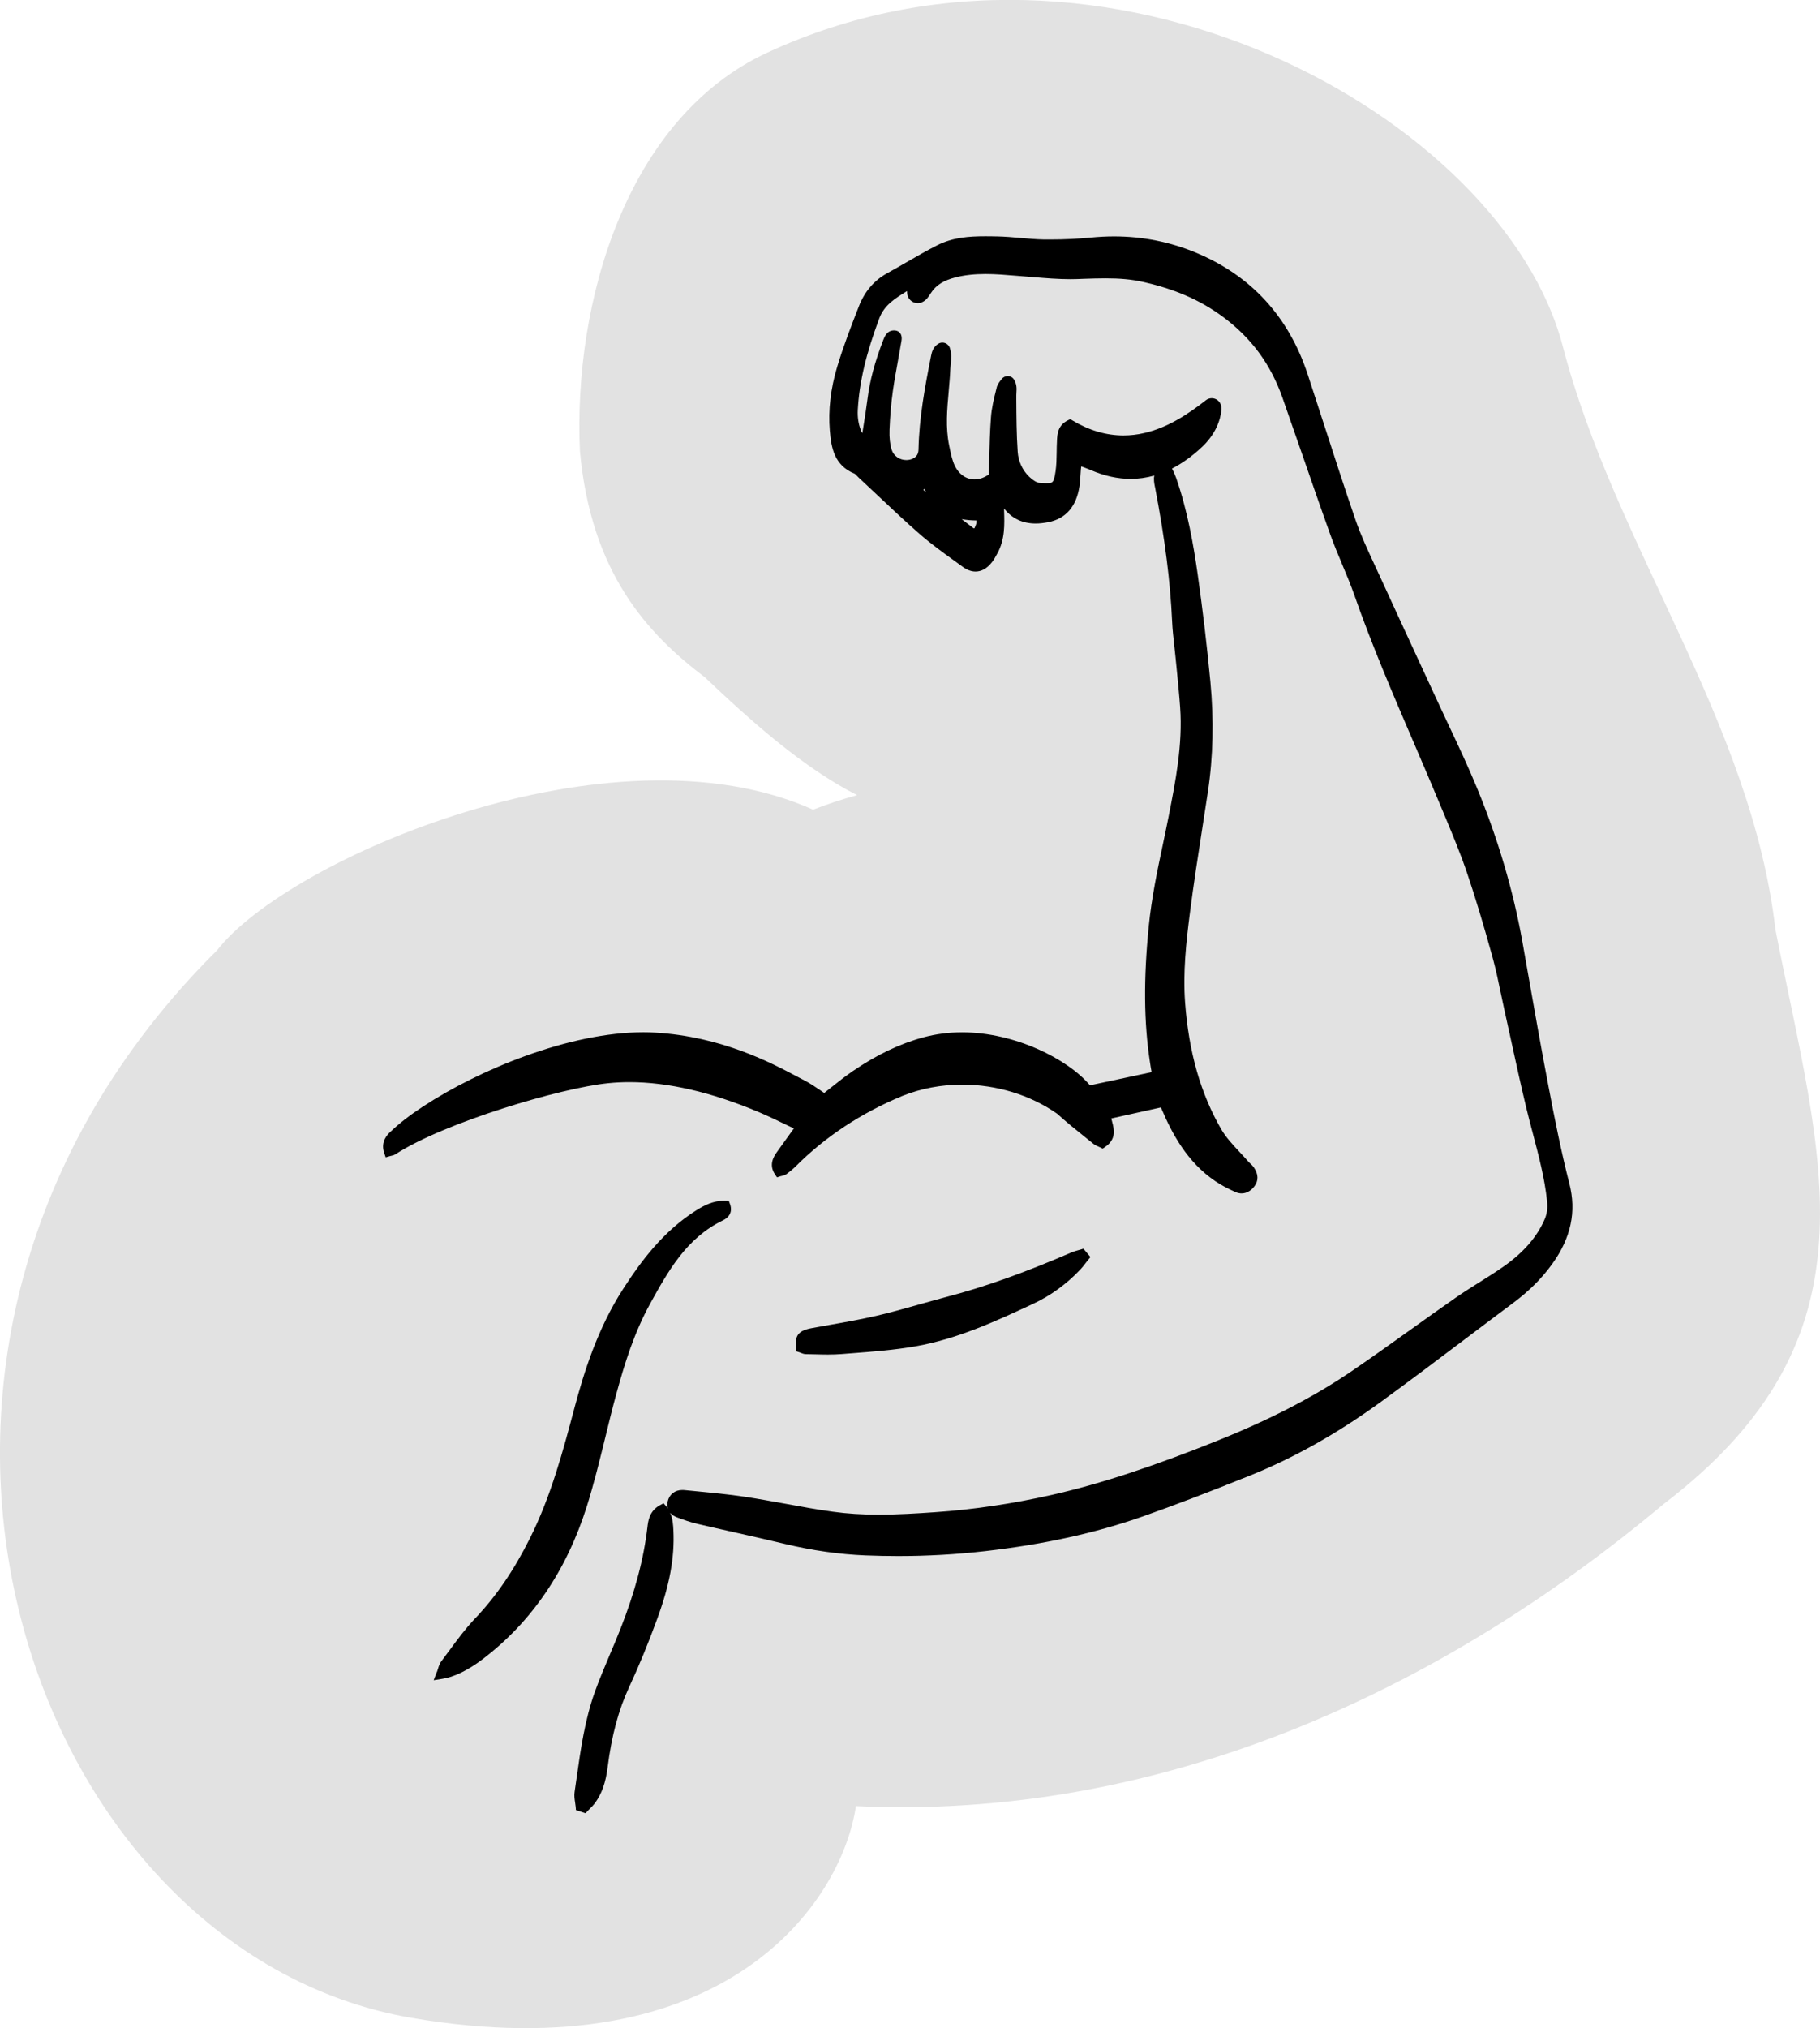 <?xml version="1.0" encoding="UTF-8"?>
<svg id="Layer_2" data-name="Layer 2" xmlns="http://www.w3.org/2000/svg" viewBox="0 0 302.16 336.53">
  <defs>
    <style>
      .cls-1 {
        fill: #e2e2e2;
      }
    </style>
  </defs>
  <g id="Layer_1-2" data-name="Layer 1">
    <g>
      <path class="cls-1" d="M36.04,157.68c11.72-15.15,65.47-38.35,98.95-23.34,2.4-.93,4.83-1.73,7.31-2.41-9.02-4.58-17.77-12.42-25.26-19.54-9.56-7.24-18.93-17.34-20.76-37.56-1.12-24.65,7.7-55.19,31.01-66.05,56.03-26.09,122.22,10.53,132.17,48.7,8.65,33.2,31.3,62.11,35.3,96.77,7.51,38.26,18.03,67.44-18.59,95.32-37.8,31.64-84.15,52.44-134.07,50.1-2.35,16.02-21.73,44.06-73.83,35.12-64.22-11.03-98.91-110.91-32.23-177.12Z"/>
      <path d="M95.62,300.28l-.05-.55c-.02-.22-.05-.44-.09-.66-.08-.54-.18-1.15-.08-1.77.12-.79.23-1.58.34-2.37.67-4.72,1.36-9.6,3.02-14.22.76-2.11,1.65-4.2,2.5-6.22.6-1.42,1.21-2.84,1.77-4.28,2.41-6.12,3.86-11.64,4.46-16.86.11-.93.3-2.66,2.08-3.61l.59-.32.45.51c.1.12.2.23.28.35-.12-.36-.14-.75-.04-1.16.27-1.17,1.19-1.9,2.42-1.9.1,0,.2,0,.3.01l1.66.16c2.8.27,5.7.54,8.54.97,2.22.34,4.46.75,6.62,1.14,2.6.48,5.28.97,7.93,1.33,2.31.32,4.79.48,7.57.48,3.14,0,6.36-.2,9.39-.41,6.32-.43,12.83-1.4,19.36-2.87,4.15-.94,8.37-2.13,12.92-3.63,4.6-1.52,9.4-3.29,14.67-5.41,8.72-3.5,15.97-7.26,22.18-11.49,3.32-2.26,6.64-4.64,9.86-6.94,2.47-1.77,4.95-3.54,7.44-5.27,1.26-.88,2.59-1.71,3.86-2.51,1.41-.88,2.87-1.8,4.24-2.77,3.15-2.25,5.31-4.73,6.58-7.58.44-.98.58-1.93.46-3.09-.39-3.81-1.39-7.57-2.35-11.22-.37-1.39-.73-2.77-1.07-4.17-.92-3.81-1.77-7.7-2.59-11.47-.35-1.59-.69-3.18-1.05-4.77-.21-.95-.41-1.91-.61-2.86-.41-1.98-.84-4.04-1.38-6-1.57-5.67-2.87-9.97-4.21-13.93-1.05-3.12-2.35-6.24-3.6-9.25l-.58-1.39c-1.5-3.62-3.08-7.29-4.6-10.84-3.45-8.01-7.01-16.29-9.95-24.68-.6-1.72-1.33-3.45-2.03-5.12-.67-1.59-1.35-3.23-1.95-4.88-1.65-4.59-3.27-9.28-4.84-13.81-1.03-2.99-2.07-5.97-3.12-8.95-1.96-5.58-5.21-9.99-9.94-13.47-3.76-2.77-8.03-4.62-13.43-5.8-1.75-.38-3.6-.55-6-.55-1.21,0-2.42.04-3.64.08l-1.06.04c-.37.01-.74.02-1.12.02-2.06,0-4.14-.17-6.15-.34,0,0-2.36-.19-2.86-.23-1.68-.14-3.42-.29-5.11-.29-1.85,0-3.47.18-4.94.55-2.04.52-3.27,1.3-4.12,2.61-.46.73-.78,1.19-1.42,1.5-.24.12-.5.18-.77.18-.91,0-1.68-.71-1.75-1.62l-.03-.38h-.01c-2.02,1.25-3.76,2.32-4.59,4.52-2.22,5.93-3.32,10.63-3.57,15.21-.06,1.17.1,2.27.48,3.26.09.24.18.43.28.58.05-.32.1-.63.15-.95.25-1.57.51-3.19.71-4.78.38-3.01,1.21-6.09,2.6-9.7.22-.57.62-1.62,1.79-1.62.11,0,.23,0,.36.04.19.04,1.12.29.88,1.72-.18,1.06-.37,2.11-.56,3.16-.3,1.67-.62,3.39-.86,5.09-.29,2.02-.47,4.2-.56,6.46-.05,1.29.07,2.41.35,3.31.32,1.03,1.3,1.73,2.43,1.73.37,0,.72-.07,1.05-.22.65-.29.97-.78.98-1.55.12-5.28,1.06-10.35,2.09-15.52.1-.52.3-1.49,1.26-2.04.19-.11.4-.16.62-.16.56,0,1.06.37,1.24.9.3.93.22,1.85.14,2.65-.02.25-.05.51-.06.76-.05,1.25-.17,2.5-.27,3.72-.28,3.1-.54,6.03.06,9,.19.93.37,1.87.67,2.73.63,1.84,1.96,2.94,3.55,2.94.8,0,1.61-.28,2.37-.81.03-.87.05-1.72.07-2.56.06-2.38.12-4.62.29-6.9.11-1.6.5-3.16.88-4.67l.07-.3c.13-.53.45-.93.76-1.32l.08-.1c.24-.31.61-.48,1-.48.43,0,.82.22,1.04.58.48.78.44,1.53.4,2.13,0,.14-.02.29-.02.43v.77c.02,2.84.03,5.79.23,8.65.11,1.61.8,3.08,1.93,4.16.61.58,1.23.95,1.64.99.44.04.82.06,1.15.06,1.09,0,1.26,0,1.56-1.94.16-1.04.17-2.1.19-3.22,0-.6.02-1.2.05-1.8v-.13c.06-1.06.13-2.5,1.79-3.33l.42-.21.4.24c2.74,1.64,5.58,2.47,8.43,2.47,1.14,0,2.3-.13,3.45-.4,4.04-.93,7.45-3.27,10.24-5.45.28-.22.62-.33.97-.33.71,0,1.34.48,1.53,1.17.07.27.09.55.06.84-.22,2.19-1.36,4.34-3.2,6.07-1.62,1.53-3.29,2.73-5,3.6.04.06.09.13.12.21.21.45.41.87.57,1.32,1.93,5.53,2.89,11.19,3.58,16.01.84,5.91,1.55,11.91,2.11,17.81.6,6.34.46,12.48-.41,18.25-.29,1.91-.58,3.81-.88,5.72-.74,4.74-1.5,9.65-2.12,14.48-.6,4.72-1.16,9.75-.79,14.78.61,8.23,2.58,15.12,6.01,21.05.78,1.34,1.87,2.5,3.02,3.74.52.56,1.05,1.12,1.54,1.69.08.09.17.17.26.25.18.16.38.35.56.6.8,1.16.83,2.23.1,3.19-.57.75-1.32,1.16-2.11,1.16-.33,0-.67-.07-1-.22-1.3-.57-2.38-1.16-3.33-1.79-4.76-3.2-7.26-8.04-8.91-11.91-.05-.12-.1-.23-.15-.35l-8.24,1.83c.04.19.09.39.15.6.3,1.13.75,2.84-1.18,4.13l-.41.28-.44-.22c-.08-.04-.17-.08-.26-.12-.26-.11-.56-.24-.83-.46-.51-.41-1.02-.82-1.53-1.23-1.5-1.2-3.05-2.45-4.5-3.77-4.46-3.11-10.05-4.82-15.73-4.82-3.49,0-6.84.63-9.95,1.87-6.84,2.83-12.81,6.77-17.74,11.71-.48.48-1,.88-1.49,1.25-.26.19-.54.26-.77.31-.07.02-.14.03-.22.05l-.61.19-.35-.53c-1.09-1.65-.08-3.06.34-3.66.72-1.01,1.45-2.02,2.21-3.08l.61-.84c-.44-.21-.88-.42-1.31-.63-1.58-.76-3.08-1.48-4.62-2.13-7.8-3.27-14.99-4.93-21.38-4.93-1.2,0-2.39.06-3.54.18-7.84.79-27.19,6.52-35.33,11.81-.22.14-.45.19-.63.23-.06.01-.12.03-.18.04l-.78.22-.26-.77c-.62-1.87.6-3.04,1-3.42,1.48-1.42,3.26-2.8,5.44-4.23,9.35-6.13,24.3-12.33,36.62-12.33.67,0,1.32.02,1.96.06,11.02.65,19.23,5,23.64,7.34.42.22.8.42,1.15.6.93.48,1.79,1.07,2.63,1.64.21.14.42.29.63.43.38-.29.75-.59,1.12-.89,1.17-.93,2.38-1.89,3.64-2.75,3.97-2.71,7.81-4.54,11.75-5.6,2.02-.54,4.16-.82,6.37-.82,8.77,0,17.52,4.4,21.24,8.79l10.23-2.18v-.02c-.1-.58-.21-1.17-.29-1.76-.99-6.57-1.05-13.7-.18-22.44.46-4.64,1.42-9.23,2.36-13.66.32-1.52.64-3.04.94-4.56,1.15-5.85,2.35-11.89,1.91-18.08-.14-2.01-.35-4.06-.54-6.04l-.23-2.31c-.06-.65-.14-1.31-.21-1.96-.14-1.27-.29-2.59-.35-3.9-.3-6.67-1.2-13.76-2.84-22.33l-.03-.13c-.1-.51-.23-1.16-.09-1.8-1.3.37-2.61.55-3.94.55-2.13,0-4.32-.48-6.52-1.42-.53-.23-1.08-.43-1.67-.65,0,0,0,0,0,0-.02.16-.04.32-.06.48-.03.33-.05.66-.07,1-.04.58-.07,1.18-.16,1.78-.51,3.4-2.26,5.42-5.2,6-.73.14-1.42.22-2.07.22-2.19,0-3.96-.84-5.25-2.49,0,.14,0,.27,0,.4.07,2.22.16,4.73-1.11,7.03l-.1.18c-.24.45-.49.91-.83,1.33-.8,1.01-1.71,1.52-2.7,1.52-.7,0-1.41-.26-2.12-.78l-1.27-.92c-1.98-1.43-4.03-2.91-5.91-4.55-2.41-2.1-4.77-4.33-7.05-6.48-1-.95-2.01-1.89-3.02-2.83-.1-.1-.21-.21-.31-.31-.13-.13-.3-.32-.39-.36-3.38-1.38-3.89-4.29-4.12-7.16-.28-3.4.13-6.97,1.23-10.61,1.04-3.46,2.34-6.8,3.6-10.03.95-2.44,2.53-4.29,4.69-5.47,1.07-.59,2.13-1.2,3.19-1.81,1.66-.96,3.38-1.95,5.12-2.83,2.57-1.31,5.34-1.49,7.94-1.49.59,0,1.17,0,1.76.02h.19c1.34.03,2.68.14,3.97.26,1.27.11,2.58.23,3.86.25.39,0,.79,0,1.19,0,2.26,0,4.46-.11,6.54-.31,1.32-.13,2.63-.2,3.91-.2,4.74,0,9.34.92,13.67,2.73,9.12,3.82,15.33,10.61,18.48,20.18.9,2.73,1.78,5.46,2.67,8.2,1.69,5.23,3.44,10.64,5.26,15.92.88,2.54,2.05,5.06,3.18,7.49.31.66.62,1.33.92,1.99,1.96,4.29,3.94,8.57,5.92,12.85,1.22,2.63,2.43,5.26,3.65,7.89.63,1.36,1.26,2.71,1.9,4.06,1.57,3.33,3.19,6.78,4.62,10.25,3.48,8.44,6.01,17.03,7.53,25.53l.92,5.22c1.08,6.13,2.2,12.46,3.39,18.67.99,5.2,2.08,10.73,3.48,16.19,1.19,4.63.27,8.98-2.82,13.28-1.72,2.4-3.85,4.53-6.5,6.5-2.71,2.02-5.42,4.06-8.12,6.1-4.61,3.48-9.38,7.08-14.14,10.53-7.04,5.09-14.26,9.14-21.49,12.04-7.08,2.85-12.56,4.93-17.77,6.77-7.82,2.75-16.37,4.63-26.15,5.75-4.74.54-9.59.82-14.41.82-1.8,0-3.63-.04-5.45-.11-4.38-.18-8.85-.82-13.29-1.88-2.77-.67-5.56-1.29-8.34-1.92-2.08-.47-4.16-.93-6.24-1.42-1.22-.28-2.4-.71-3.4-1.08-.5-.19-.91-.45-1.19-.78.47.99.51,2.03.56,2.97.21,4.52-.63,9.03-2.71,14.69-1.5,4.1-3.01,7.76-4.61,11.2-1.79,3.84-2.94,8.1-3.61,13.43-.32,2.5-.95,4.3-2.06,5.83-.27.37-.57.68-.87.97-.12.12-.24.24-.36.37l-.37.4-1.64-.55ZM161.66,87.66s.04,0,.06,0c.04,0,.07-.01.08-.05.24-.52.37-.88.32-1.25-.78-.01-1.62-.07-2.46-.22l1.99,1.52ZM153.71,81.61c-.07-.16-.13-.33-.19-.5l-.24.17.43.33ZM72.55,277.39c.07-.18.12-.35.17-.52.13-.42.26-.85.55-1.23.46-.61.91-1.22,1.37-1.84,1.31-1.78,2.67-3.62,4.22-5.25,3.47-3.63,6.45-7.98,9.11-13.3,3.51-6.99,5.5-14.5,7.43-21.75,1.51-5.67,3.78-13.03,8.04-19.62,2.92-4.53,6.66-9.63,12.25-13.12,1.22-.76,2.72-1.54,4.55-1.54l.75.02.2.53c.21.55.51,1.91-1.2,2.73-6.04,2.92-9.1,8.46-12.06,13.82-2.64,4.79-4.24,9.95-5.57,14.82-.67,2.43-1.28,4.93-1.87,7.35-.92,3.76-1.87,7.64-3.05,11.4-3.37,10.7-9.19,19.24-17.3,25.39-2.42,1.84-4.74,2.97-6.69,3.27l-1.45.23.52-1.37ZM137.5,224.75c-.73,0-1.47-.02-2.2-.04-.5-.01-.99-.03-1.49-.03-.37,0-.67-.14-.9-.23-.06-.03-.12-.05-.18-.07l-.52-.17-.06-.55c-.22-2.09.42-2.9,2.63-3.3.98-.18,1.97-.35,2.95-.53,2.62-.46,5.32-.94,7.94-1.55,2.34-.55,4.71-1.21,6.99-1.86,1.53-.43,3.07-.86,4.61-1.27,6.16-1.61,12.72-3.94,20.66-7.36.34-.15.68-.24,1-.33.13-.04.27-.07.4-.11l.54-.17,1.17,1.39-.44.54c-.12.15-.24.3-.36.46-.27.36-.56.72-.88,1.07-2.3,2.43-4.96,4.36-7.92,5.73-6.15,2.86-12.52,5.81-19.55,7.03-3.41.59-6.92.86-10.3,1.12l-1.92.15c-.66.05-1.38.08-2.2.08Z"/>
      <path d="M151.49,48.61l-.13-1.79c-2.46,1.6-5.04,2.74-6.15,5.69-1.87,5-3.33,10.06-3.62,15.47-.07,1.23.1,2.46.53,3.61.3.78.71,1.45,1.72,1.62.36-2.33.76-4.64,1.06-6.96.42-3.29,1.37-6.43,2.55-9.5.21-.53.43-1.21,1.2-1.06.25.05.26.4.2.75-.46,2.76-1.03,5.5-1.42,8.27-.31,2.17-.48,4.36-.57,6.55-.05,1.2.04,2.46.39,3.6.6,1.93,2.8,2.83,4.64,2.04.95-.42,1.47-1.21,1.5-2.31.12-5.2,1.06-10.29,2.07-15.37.12-.62.29-1.15.85-1.46.24-.13.54,0,.62.26.33,1.03.09,2.07.04,3.11-.18,4.31-1.06,8.6-.2,12.92.19.95.38,1.92.7,2.84,1.24,3.62,4.77,4.56,7.57,2.29.12-3.42.15-6.63.37-9.84.12-1.63.53-3.24.93-4.83.09-.38.38-.72.68-1.1.17-.21.51-.22.65.02.45.72.26,1.42.26,2.12.02,3.16.01,6.32.23,9.47.12,1.77.87,3.46,2.2,4.72.59.56,1.4,1.15,2.15,1.22,2.85.26,3.25-.15,3.63-2.59.26-1.67.16-3.4.24-5.11.05-1.03.05-2.11,1.32-2.74,3.84,2.3,8.06,3.19,12.51,2.17,4-.92,7.39-3.13,10.57-5.61.41-.32,1.02-.12,1.16.39.05.18.06.36.04.53-.22,2.13-1.37,4.07-2.94,5.54-5.22,4.9-11.01,6.51-17.49,3.74-.82-.35-1.67-.65-2.69-1.03-.09.65-.18,1.11-.22,1.56-.08.91-.09,1.83-.23,2.73-.4,2.7-1.66,4.72-4.53,5.29-2.86.57-5.34.02-6.97-2.68-.14-.24-.37-.43-.9-1.02-.06,1.18-.15,1.93-.13,2.68.07,2.27.13,4.52-1.01,6.6-.26.48-.52.97-.85,1.4-1.07,1.35-2.28,1.58-3.65.58-2.41-1.76-4.88-3.47-7.12-5.42-3.44-3-6.71-6.19-10.05-9.3-.31-.29-.59-.68-.96-.83-2.93-1.2-3.38-3.75-3.6-6.44-.29-3.51.19-6.96,1.2-10.3,1.02-3.37,2.29-6.67,3.57-9.96.84-2.15,2.23-3.89,4.31-5.03,2.77-1.52,5.47-3.19,8.29-4.63,2.97-1.51,6.27-1.43,9.49-1.37,2.61.04,5.22.46,7.84.5,2.61.04,5.23-.05,7.83-.31,5.94-.59,11.65.16,17.16,2.47,9.03,3.79,14.96,10.41,18.01,19.66,2.65,8.04,5.17,16.12,7.94,24.13,1.13,3.27,2.69,6.4,4.13,9.56,3.17,6.92,6.39,13.82,9.57,20.74,2.19,4.75,4.51,9.45,6.51,14.29,3.37,8.18,5.92,16.62,7.48,25.35,1.42,7.97,2.8,15.95,4.32,23.9,1.04,5.44,2.12,10.88,3.5,16.24,1.22,4.74.03,8.79-2.69,12.57-1.75,2.44-3.89,4.51-6.31,6.31-7.42,5.53-14.75,11.19-22.25,16.62-6.63,4.79-13.7,8.89-21.31,11.95-5.87,2.36-11.77,4.65-17.74,6.75-8.41,2.96-17.1,4.69-25.96,5.7-6.57.75-13.13.97-19.73.7-4.43-.18-8.82-.82-13.12-1.86-4.85-1.17-9.73-2.2-14.58-3.34-1.12-.26-2.22-.65-3.3-1.05-.72-.27-1.32-.78-1.12-1.66.21-.91.95-1.31,1.8-1.23,3.39.33,6.79.61,10.15,1.13,4.87.74,9.69,1.8,14.56,2.48,5.69.79,11.43.46,17.14.08,6.57-.45,13.07-1.44,19.48-2.89,4.39-.99,8.73-2.24,13-3.65,4.96-1.64,9.87-3.48,14.72-5.43,7.81-3.14,15.37-6.83,22.34-11.57,5.84-3.98,11.51-8.18,17.31-12.22,2.65-1.84,5.49-3.41,8.11-5.29,2.9-2.07,5.37-4.59,6.86-7.93.51-1.14.67-2.23.53-3.52-.55-5.31-2.19-10.35-3.43-15.49-1.3-5.39-2.43-10.81-3.64-16.22-.66-2.97-1.19-5.98-2-8.91-1.3-4.69-2.66-9.37-4.22-13.98-1.23-3.63-2.74-7.16-4.2-10.7-4.89-11.81-10.3-23.4-14.54-35.48-1.19-3.39-2.77-6.63-3.98-10.01-2.71-7.56-5.29-15.17-7.95-22.75-1.99-5.67-5.34-10.26-10.24-13.88-4.18-3.08-8.77-4.85-13.76-5.95-3.63-.8-7.25-.57-10.9-.45-2.84.09-5.7-.21-8.55-.43-3.94-.31-7.87-.83-11.8.16-1.91.48-3.52,1.26-4.62,2.98-.46.72-.67.99-1.08,1.2-.57.28-1.25-.11-1.29-.74ZM151.84,81.26l9.3,7.08c.49.37,1.19.19,1.44-.37.34-.76.62-1.5.16-2.45-4.15.03-7.68-.98-8.73-5.8l-2.17,1.55ZM65.21,190.8c8.15-5.3,27.66-11.13,35.7-11.94,4.81-.49,13.09-.32,25.34,4.82,2.29.96,4.5,2.09,6.89,3.21-1.23,1.71-2.33,3.22-3.41,4.75-.58.82-1.01,1.66-.32,2.7.29-.09.55-.11.73-.24.49-.36.97-.74,1.4-1.17,5.19-5.21,11.25-9.1,18.02-11.9,8.59-3.42,18.95-2.22,26.53,3.07,1.92,1.76,4,3.36,6.03,5.01.27.22.62.32.93.48,2.07-1.38.52-3.13.59-4.69,3.21-.71,6.39-1.42,9.65-2.14.15.35.3.67.44,1,1.93,4.54,4.39,8.71,8.6,11.54,1,.67,2.09,1.23,3.2,1.72.81.36,1.55.03,2.09-.68.59-.77.35-1.5-.12-2.19-.2-.29-.52-.5-.76-.78-1.58-1.84-3.46-3.5-4.65-5.56-3.82-6.59-5.56-13.86-6.12-21.41-.37-5.01.16-10,.8-14.95.87-6.76,1.98-13.48,3-20.22.91-6,.97-12.03.4-18.05-.56-5.94-1.27-11.87-2.11-17.77-.76-5.36-1.74-10.7-3.54-15.85-.15-.42-.34-.83-.54-1.24-.15-.31-.53-.39-.81-.2-.95.69-.71,1.64-.53,2.57,1.42,7.42,2.52,14.89,2.86,22.45.09,1.94.38,3.88.56,5.82.27,2.79.57,5.58.77,8.37.44,6.21-.73,12.26-1.92,18.3-1.19,6.03-2.67,11.99-3.29,18.14-.74,7.43-.94,14.83.18,22.23.13.87.29,1.74.43,2.57-3.96.84-7.7,1.64-11.54,2.46-3.84-4.97-15.94-11.08-27.05-8.09-4.17,1.12-7.95,3.07-11.49,5.48-1.79,1.22-3.46,2.64-5.2,3.98-1.24-.8-2.41-1.7-3.69-2.36-4.04-2.09-12.58-7.15-24.45-7.85-11.5-.68-27.26,5.04-38.07,12.13-1.88,1.23-3.7,2.58-5.32,4.14-.65.62-1.16,1.4-.78,2.54.25-.07.44-.08.58-.17ZM79.66,274.58c8.47-6.41,13.86-14.99,17-24.96,1.93-6.14,3.2-12.49,4.9-18.71,1.41-5.17,3.03-10.27,5.64-15,3.11-5.64,6.28-11.2,12.43-14.17.6-.29,1.11-.76.77-1.66-1.61-.05-2.97.61-4.25,1.41-5.14,3.21-8.77,7.88-11.99,12.86-3.84,5.95-6.12,12.58-7.93,19.38-1.99,7.48-3.99,14.94-7.49,21.92-2.48,4.94-5.43,9.48-9.26,13.5-2.05,2.14-3.73,4.64-5.53,7.01-.3.39-.38.95-.61,1.54,1.88-.29,4.07-1.42,6.31-3.11ZM179.61,208.16c-.44.14-.9.23-1.32.41-6.77,2.91-13.64,5.54-20.78,7.4-3.88,1.01-7.72,2.22-11.62,3.13-3.61.84-7.28,1.41-10.93,2.08-1.76.32-2.11.72-1.94,2.38.25.09.53.26.82.26,1.94.03,3.88.15,5.8,0,4.06-.32,8.14-.56,12.14-1.26,6.82-1.19,13.1-4.07,19.34-6.96,2.89-1.34,5.45-3.21,7.66-5.54.43-.46.8-.98,1.2-1.48-.12-.14-.24-.28-.36-.43ZM97.01,299.85c.39-.41.83-.79,1.16-1.25,1.17-1.62,1.65-3.47,1.9-5.44.6-4.72,1.65-9.32,3.68-13.68,1.69-3.63,3.2-7.36,4.59-11.13,1.68-4.59,2.89-9.3,2.66-14.26-.06-1.25-.09-2.52-1.04-3.6-1.26.68-1.51,1.81-1.64,2.96-.67,5.91-2.34,11.56-4.51,17.07-1.38,3.51-2.99,6.93-4.27,10.48-1.91,5.3-2.51,10.89-3.32,16.43-.11.72.11,1.49.18,2.23l.6.2Z"/>
    </g>
  </g>
</svg>